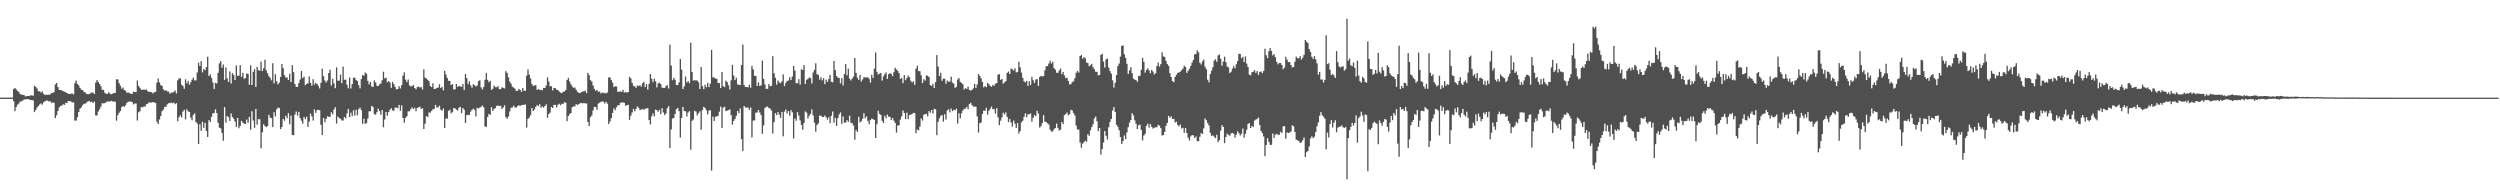<svg xmlns="http://www.w3.org/2000/svg" width="1920" height="150"><path fill="#4f4f4f" d="M0 74.973h1v1H0zM1 74.974h1v1H1zM2 74.972h1v1H2zM3 74.975h1v1H3zM4 74.983h1v1H4zM5 74.976h1v1H5zM6 74.983h1v1H6zM7 74.972h1v1H7zM8 74.977h1v1H8zM9 74.981h1v1H9zM10 68.306h1v9.541H10zM11 67.576h1v17.844H11zM12 68.648h1v13.507H12zM13 69.876h1v10.51H13zM14 70.689h1v8.842H14zM15 72.265h1v5.719H15zM16 72.66h1v5.207H16zM17 72.812h1v4.382H17zM18 73.025h1v3.36H18zM19 74.101h1v2.2H19zM20 73.831h1v2.34H20zM21 73.741h1v2.374H21zM22 73.65h1v2.864H22zM23 73.237h1v3.512H23zM24 73.316h1v3.66H24zM25 73.463h1v3.652H25zM26 65.868h1v20.233H26zM27 66.779h1v17.53H27zM28 67.994h1v14.58H28zM29 70.122h1v11.268H29zM30 70.03h1v10.144H30zM31 71.105h1v8.283H31zM32 70.179h1v10.202H32zM33 72.022h1v6.612H33zM34 73.002h1v4.824H34zM35 72.598h1v4.645H35zM36 72.922h1v4.335H36zM37 72.723h1v5.219H37zM38 72.529h1v5.147H38zM39 71.549h1v7.418H39zM40 71.493h1v7.142H40zM41 70.699h1v8.235H41zM42 64.809h1v25.893H42zM43 63.746h1v24.807H43zM44 66.858h1v18.424H44zM45 68.986h1v13.46H45zM46 69.11h1v12.296H46zM47 69.446h1v11.673H47zM48 70.006h1v10.072H48zM49 70.405h1v10.115H49zM50 70.923h1v8.026H50zM51 71.445h1v7.709H51zM52 72.076h1v5.503H52zM53 72.11h1v5.572H53zM54 71.968h1v5.935H54zM55 71.813h1v6.819H55zM56 72.561h1v6.073H56zM57 63.97h1v28.655H57zM58 61.87h1v30.693H58zM59 64.417h1v25.618H59zM60 65.602h1v20.414H60zM61 67.472h1v15.998H61zM62 68.93h1v13.49H62zM63 69.123h1v11.614H63zM64 70.539h1v9.158H64zM65 71.037h1v8.539H65zM66 72.082h1v6.65H66zM67 72.363h1v5.601H67zM68 72.255h1v5.213H68zM69 71.664h1v6.75H69zM70 71.003h1v7.009H70zM71 71.188h1v7.952H71zM72 72.189h1v5.834H72zM73 63.441h1v25.145H73zM74 61.476h1v27.231H74zM75 62.941h1v22.69H75zM76 64.455h1v19.517H76zM77 66.308h1v15.593H77zM78 68.851h1v10.414H78zM79 69.077h1v10.309H79zM80 71.217h1v7.972H80zM81 72.045h1v6.421H81zM82 72.166h1v5.713H82zM83 70.814h1v7.142H83zM84 71.927h1v5.968H84zM85 72.374h1v5.116H85zM86 71.994h1v5.777H86zM87 71.396h1v6.747H87zM88 71.31h1v6.748H88zM89 60.925h1v31.737H89zM90 60.922h1v27.526H90zM91 63.834h1v22.736H91zM92 65.84h1v19.516H92zM93 68.137h1v14.204H93zM94 67.161h1v14.245H94zM95 69.157h1v12.849H95zM96 69.689h1v11.086H96zM97 71.294h1v7.657H97zM98 71.024h1v7.046H98zM99 71.602h1v6.424H99zM100 71.943h1v6.046H100zM101 72.227h1v6.165H101zM102 70.453h1v9.769H102zM103 70.66h1v8.858H103zM104 70.759h1v8.778H104zM105 61.858h1v30.73H105zM106 65.952h1v20.316H106zM107 67.472h1v17.918H107zM108 68.777h1v13.4H108zM109 69.104h1v13.362H109zM110 68.539h1v13.274H110zM111 69.114h1v12.676H111zM112 68.655h1v11.378H112zM113 70.075h1v9.619H113zM114 70.597h1v7.961H114zM115 70.535h1v8.291H115zM116 70.854h1v7.893H116zM117 71.729h1v6.605H117zM118 70.876h1v7.806H118zM119 70.482h1v8.619H119zM120 63.442h1v30.075H120zM121 60.3h1v35.002H121zM122 63.247h1v28.515H122zM123 65.407h1v23.684H123zM124 66.046h1v19.339H124zM125 68.608h1v15.626H125zM126 69.606h1v12.507H126zM127 69.293h1v12.668H127zM128 70.215h1v9.901H128zM129 70.271h1v9.037H129zM130 71.965h1v7.196H130zM131 71.118h1v7.572H131zM132 71.118h1v8.198H132zM133 70.617h1v8.196H133zM134 69.458h1v10.554H134zM135 71.716h1v7.55H135zM136 61.642h1v31.476H136zM137 60.275h1v29.777H137zM138 60.099h1v28.406H138zM139 64.962h1v25.272H139zM140 65.972h1v19.674H140zM141 68.221h1v16.032H141zM142 60.856h1v30.864H142zM143 64.005h1v20.029H143zM144 62.104h1v23.406H144zM145 65.044h1v20.975H145zM146 63.176h1v27.16H146zM147 61.254h1v31.102H147zM148 59.658h1v28.581H148zM149 61.744h1v25.335H149zM150 61.729h1v32.001H150zM151 55.663h1v39.284H151zM152 48.151h1v62.444H152zM153 50.676h1v44.773H153zM154 46.897h1v53.623H154zM155 55.584h1v38.01H155zM156 53.053h1v45.208H156zM157 53.897h1v40.456H157zM158 51.581h1v49.046H158zM159 43.562h1v61.604H159zM160 58.362h1v33.914H160zM161 57.162h1v36.533H161zM162 59.767h1v29.984H162zM163 63.275h1v23.884H163zM164 68.304h1v18.407H164zM165 63.691h1v20.27H165zM166 64.093h1v22.687H166zM167 55.95h1v38.413H167zM168 48.622h1v49.444H168zM169 46.973h1v51.57H169zM170 52.026h1v50.134H170zM171 49.519h1v58.588H171zM172 61.271h1v20.968H172zM173 51.747h1v42.458H173zM174 60.219h1v28.845H174zM175 62.886h1v27.148H175zM176 54.864h1v37.992H176zM177 64.203h1v22.92H177zM178 56.1h1v33.843H178zM179 57.602h1v33.581H179zM180 61.485h1v31.974H180zM181 50.249h1v47.217H181zM182 58.274h1v32.274H182zM183 58.062h1v40.46H183zM184 49.968h1v46.75H184zM185 59.008h1v33.832H185zM186 55.981h1v38.187H186zM187 60.529h1v34.415H187zM188 60.023h1v35.235H188zM189 56.534h1v35.269H189zM190 56.734h1v37.65H190zM191 65.011h1v24.814H191zM192 50.233h1v49.428H192zM193 65.269h1v20.192H193zM194 55.095h1v37.521H194zM195 53.149h1v45.002H195zM196 66.769h1v16.91H196zM197 51.305h1v44.415H197zM198 53.931h1v37.557H198zM199 54.311h1v37.331H199zM200 47.287h1v66.627H200zM201 54.571h1v47.058H201zM202 52.413h1v43.048H202zM203 45.815h1v50.959H203zM204 54.003h1v43.649H204zM205 56.17h1v40.627H205zM206 58.494h1v29.691H206zM207 59.795h1v30.48H207zM208 61.691h1v29.139H208zM209 48.538h1v49.117H209zM210 64.055h1v22.095H210zM211 56.963h1v32.415H211zM212 62.469h1v21.609H212zM213 64.826h1v17.821H213zM214 63.448h1v19.544H214zM215 59.076h1v40.095H215zM216 49.137h1v48.407H216zM217 52.368h1v38.979H217zM218 57.734h1v34.995H218zM219 59.548h1v29.445H219zM220 59.515h1v31.347H220zM221 61.433h1v25.429H221zM222 56.633h1v38.801H222zM223 63.033h1v25.775H223zM224 50.019h1v53.635H224zM225 55.376h1v48.564H225zM226 64.46h1v23.53H226zM227 66.778h1v18.894H227zM228 66.72h1v22.081H228zM229 63.823h1v22.077H229zM230 61.078h1v29.588H230zM231 54.544h1v38.136H231zM232 59.977h1v34.978H232zM233 58.891h1v30.987H233zM234 65.425h1v26.059H234zM235 64.532h1v25.107H235zM236 63.964h1v33.577H236zM237 58.64h1v34.771H237zM238 63.582h1v23.684H238zM239 65.87h1v23.501H239zM240 60.804h1v31.762H240zM241 64.971h1v19.086H241zM242 63.541h1v23.173H242zM243 64.535h1v20.082H243zM244 65.944h1v18.398H244zM245 67.906h1v16.759H245zM246 63.581h1v32.202H246zM247 52.794h1v50.954H247zM248 58.567h1v31.998H248zM249 61.827h1v32.039H249zM250 63.39h1v27.883H250zM251 61.78h1v27.442H251zM252 56.069h1v33.616H252zM253 53.51h1v36.212H253zM254 65.687h1v20.464H254zM255 60.447h1v27.296H255zM256 64.099h1v20.093H256zM257 67.747h1v14.644H257zM258 51.697h1v43.183H258zM259 61.962h1v27.507H259zM260 61.959h1v28.759H260zM261 57.26h1v33.872H261zM262 63.828h1v28.709H262zM263 51.134h1v41.452H263zM264 61.275h1v28.553H264zM265 61.134h1v29.752H265zM266 65.005h1v22.174H266zM267 67.795h1v15.846H267zM268 59.54h1v30.355H268zM269 67.971h1v18.545H269zM270 64.542h1v24.664H270zM271 59.744h1v24.978H271zM272 59.545h1v29.303H272zM273 61.364h1v22.913H273zM274 62.195h1v26.31H274zM275 65.419h1v18.383H275zM276 67.833h1v14.827H276zM277 60.754h1v23.758H277zM278 57.634h1v37.466H278zM279 58.184h1v33.028H279zM280 55.66h1v39.443H280zM281 56.668h1v37.891H281zM282 62.11h1v28.948H282zM283 64.829h1v20.676H283zM284 62.985h1v22.359H284zM285 66.481h1v14.844H285zM286 66.709h1v15.549H286zM287 61.748h1v25.883H287zM288 63.262h1v24.778H288zM289 65.863h1v20.297H289zM290 66.095h1v17.336H290zM291 64.701h1v20.643H291zM292 64.148h1v24.021H292zM293 61.64h1v22.827H293zM294 55.097h1v42.621H294zM295 60.197h1v31.593H295zM296 59.722h1v26.319H296zM297 63.209h1v25.609H297zM298 62.228h1v23.89H298zM299 63.41h1v20.894H299zM300 67.412h1v15.669H300zM301 62.859h1v21.921H301zM302 64.591h1v20.489H302zM303 66.745h1v15.936H303zM304 68.609h1v13.965H304zM305 68.421h1v14.754H305zM306 66.208h1v14.391H306zM307 67.913h1v17.208H307zM308 65.358h1v15.578H308zM309 58.051h1v32.523H309zM310 55.589h1v38.667H310zM311 61.154h1v29.36H311zM312 63.029h1v26.33H312zM313 61.08h1v24.435H313zM314 65.572h1v19.89H314zM315 66.477h1v17.412H315zM316 66.107h1v16.372H316zM317 65.375h1v18.36H317zM318 67.525h1v15.207H318zM319 68.597h1v16.84H319zM320 66.905h1v16.043H320zM321 66.45h1v15.935H321zM322 67.296h1v14.638H322zM323 66.803h1v16.959H323zM324 68.716h1v14.432H324zM325 53.308h1v45.771H325zM326 59.656h1v35.327H326zM327 60.289h1v28.915H327zM328 61.31h1v28.614H328zM329 62.349h1v24.062H329zM330 66.083h1v20.392H330zM331 66.918h1v18.26H331zM332 63.929h1v20.03H332zM333 68.363h1v15.26H333zM334 68.218h1v12.3H334zM335 67.421h1v15.216H335zM336 67.293h1v15.106H336zM337 64.72h1v16.471H337zM338 67.611h1v16.584H338zM339 66.685h1v18.398H339zM340 69.362h1v13.988H340zM341 54.446h1v43.933H341zM342 57.176h1v33.692H342zM343 59.83h1v31.42H343zM344 62.065h1v23.144H344zM345 62.157h1v22.076H345zM346 65.32h1v21.733H346zM347 64.632h1v21.464H347zM348 68.715h1v14.224H348zM349 68.575h1v14.74H349zM350 64.519h1v19.631H350zM351 66.744h1v18.185H351zM352 65.915h1v16.813H352zM353 66.371h1v15.669H353zM354 66.746h1v20.189H354zM355 64.57h1v18.385H355zM356 69.189h1v15.072H356zM357 56.892h1v37.56H357zM358 60.034h1v28.477H358zM359 64.605h1v23.52H359zM360 62.418h1v25.931H360zM361 65.578h1v20.205H361zM362 67.391h1v16.997H362zM363 64.676h1v18.746H363zM364 65.435h1v18.872H364zM365 66.406h1v23.025H365zM366 65.757h1v17.039H366zM367 62.303h1v21.041H367zM368 61.579h1v20.994H368zM369 67.122h1v14.928H369zM370 68.671h1v12.353H370zM371 66.737h1v15.665H371zM372 61.298h1v35.841H372zM373 55.994h1v41.439H373zM374 61.298h1v28.55H374zM375 63.107h1v24.406H375zM376 62.215h1v26.027H376zM377 69.001h1v13.342H377zM378 68.129h1v17.188H378zM379 65.623h1v18.12H379zM380 66.992h1v16.019H380zM381 67.029h1v14.232H381zM382 66.186h1v14.871H382zM383 68.388h1v13.075H383zM384 68.465h1v12.788H384zM385 67.079h1v16.585H385zM386 67.414h1v15.114H386zM387 67.934h1v12.931H387zM388 54.645h1v35.398H388zM389 55.963h1v35.258H389zM390 59.453h1v30.048H390zM391 62.657h1v22.964H391zM392 64.257h1v18.559H392zM393 66.586h1v15.939H393zM394 67.311h1v13.849H394zM395 68.054h1v14.485H395zM396 69.833h1v12.806H396zM397 69.677h1v11.794H397zM398 68.255h1v12.557H398zM399 69.137h1v12.305H399zM400 70.502h1v10.152H400zM401 67.541h1v13.036H401zM402 69.638h1v10.791H402zM403 69.798h1v10.429H403zM404 58.106h1v39.855H404zM405 53.355h1v37.935H405zM406 57.297h1v32.983H406zM407 60.269h1v28.229H407zM408 64.486h1v18.446H408zM409 66.088h1v19.191H409zM410 65.629h1v18.512H410zM411 65.364h1v16.725H411zM412 68.958h1v11.677H412zM413 68.358h1v13.059H413zM414 69.181h1v10.789H414zM415 68.906h1v13.769H415zM416 69.396h1v12.307H416zM417 67.524h1v15.038H417zM418 67.605h1v13.855H418zM419 65.669h1v14.449H419zM420 59.451h1v31.024H420zM421 62.606h1v24.969H421zM422 66.233h1v20.236H422zM423 66.214h1v15.894H423zM424 69.474h1v13.49H424zM425 67.54h1v13.017H425zM426 67.742h1v12.821H426zM427 68.888h1v13.618H427zM428 69.133h1v11.354H428zM429 70.332h1v9.349H429zM430 71.117h1v9.733H430zM431 71.551h1v8.082H431zM432 70.443h1v9.468H432zM433 70.291h1v8.191H433zM434 69.162h1v9.741H434zM435 61.425h1v31.626H435zM436 59.821h1v29.422H436zM437 62.586h1v25.139H437zM438 64.698h1v22.096H438zM439 66.384h1v16.018H439zM440 67.488h1v14.246H440zM441 67.183h1v14.515H441zM442 68.89h1v11.048H442zM443 70.456h1v10.187H443zM444 71.289h1v8.666H444zM445 71.523h1v7.837H445zM446 70.706h1v8.286H446zM447 70.366h1v9.155H447zM448 70.138h1v8.94H448zM449 69.625h1v9.913H449zM450 71.507h1v7.889H450zM451 55.97h1v37.693H451zM452 57.75h1v39.092H452zM453 61.563h1v28.438H453zM454 62.649h1v26.014H454zM455 65.646h1v19.237H455zM456 68.217h1v13.885H456zM457 69.759h1v12.484H457zM458 69.029h1v15.249H458zM459 70.442h1v9.133H459zM460 70.293h1v8.566H460zM461 71.784h1v6.437H461zM462 71.041h1v6.779H462zM463 71.525h1v6.621H463zM464 71.228h1v8.342H464zM465 71.831h1v6.311H465zM466 70.951h1v8.647H466zM467 59.465h1v35.8H467zM468 59.507h1v33.843H468zM469 61.552h1v29.202H469zM470 63.432h1v23.314H470zM471 66.862h1v16.306H471zM472 66.221h1v18.393H472zM473 66.387h1v16.007H473zM474 70.477h1v10.293H474zM475 70.528h1v10.325H475zM476 70.153h1v8.853H476zM477 70.562h1v8.09H477zM478 68.949h1v9.734H478zM479 71.135h1v7.82H479zM480 70.543h1v10.697H480zM481 71.244h1v9.508H481zM482 70.654h1v9.833H482zM483 59.004h1v33.049H483zM484 60.173h1v28.712H484zM485 63.665h1v22.73H485zM486 65.858h1v17.764H486zM487 66.419h1v19.008H487zM488 67.455h1v16.19H488zM489 65.648h1v16.095H489zM490 66.214h1v16.513H490zM491 65.394h1v19.205H491zM492 66.57h1v17.575H492zM493 63.928h1v19.752H493zM494 62.872h1v21.487H494zM495 66.85h1v16.674H495zM496 64.545h1v18.707H496zM497 68.817h1v14.215H497zM498 64.406h1v27.82H498zM499 56.879h1v38.646H499zM500 60.398h1v28.967H500zM501 63.065h1v24.068H501zM502 60.492h1v28.895H502zM503 62.409h1v21.746H503zM504 67.12h1v17.562H504zM505 64.027h1v21.836H505zM506 63.568h1v20.767H506zM507 64.541h1v23.059H507zM508 67.31h1v15.834H508zM509 67.467h1v18.899H509zM510 67.524h1v20.827H510zM511 66.087h1v21.119H511zM512 65.44h1v17.719H512zM513 68.014h1v13.54H513zM514 34.365h1v79.316H514zM515 50.317h1v49.12H515zM516 61.637h1v29.382H516zM517 59.82h1v30.814H517zM518 61.248h1v26.261H518zM519 65.244h1v18.575H519zM520 65.374h1v17.45H520zM521 63.28h1v22.058H521zM522 45.332h1v60.301H522zM523 53.448h1v37.19H523zM524 68.371h1v13.752H524zM525 66.406h1v18.894H525zM526 58.769h1v26.702H526zM527 63.394h1v26.054H527zM528 62.222h1v24.137H528zM529 63.852h1v21.511H529zM530 32.722h1v82.238H530zM531 55.276h1v37.501H531zM532 61.826h1v29.939H532zM533 61.697h1v23.413H533zM534 61.684h1v24.026H534zM535 61.864h1v26.776H535zM536 63.186h1v23.785H536zM537 68.293h1v17.191H537zM538 51.461h1v48.186H538zM539 66.136h1v18.354H539zM540 68.521h1v13.552H540zM541 65.089h1v17.922H541zM542 66.95h1v17.809H542zM543 63.718h1v24.216H543zM544 66.855h1v18.162H544zM545 64.253h1v20.342H545zM546 38.284h1v92.757H546zM547 59.404h1v30.191H547zM548 59.559h1v33.432H548zM549 60.304h1v29.358H549zM550 60.569h1v28.824H550zM551 63.708h1v25.257H551zM552 63.826h1v21.915H552zM553 67.596h1v14.317H553zM554 55.356h1v42.881H554zM555 66.162h1v16.491H555zM556 66.985h1v14.979H556zM557 61.942h1v23.384H557zM558 63.02h1v21.932H558zM559 65.425h1v19.202H559zM560 68.767h1v15.188H560zM561 61.715h1v26.689H561zM562 49.836h1v45.833H562zM563 57.993h1v34.909H563zM564 61.486h1v29.954H564zM565 59.715h1v29.237H565zM566 64.772h1v20.46H566zM567 65.165h1v21.782H567zM568 65.349h1v17.964H568zM569 49.879h1v57.004H569zM570 34.204h1v81.858H570zM571 65.322h1v16.11H571zM572 66.808h1v15.845H572zM573 66.746h1v15.832H573zM574 67.14h1v15.421H574zM575 65.097h1v19.303H575zM576 67.334h1v15.284H576zM577 50.633h1v54.911H577zM578 53.302h1v39.322H578zM579 58.222h1v34.235H579zM580 58.293h1v28.165H580zM581 66.063h1v20.385H581zM582 63.207h1v21.272H582zM583 66.019h1v20.382H583zM584 65.51h1v22.755H584zM585 46.599h1v56.14H585zM586 60.597h1v35.772H586zM587 64.883h1v18.075H587zM588 68.258h1v13.824H588zM589 68.217h1v13.6H589zM590 64.508h1v18.458H590zM591 66.19h1v17.235H591zM592 65.832h1v19.104H592zM593 43.142h1v59.407H593zM594 56.282h1v37.577H594zM595 59.724h1v27.111H595zM596 65.018h1v23.319H596zM597 61.797h1v24.281H597zM598 63.351h1v24.722H598zM599 63.896h1v26.659H599zM600 62.466h1v23.493H600zM601 57.161h1v47.538H601zM602 66.148h1v19.566H602zM603 63.529h1v20.613H603zM604 62.198h1v24.981H604zM605 61.811h1v23.493H605zM606 59.266h1v29.684H606zM607 61.482h1v23.114H607zM608 58.762h1v27.525H608zM609 50.712h1v55.659H609zM610 54.176h1v36.862H610zM611 63.858h1v28.866H611zM612 63.915h1v22.178H612zM613 60.829h1v27.964H613zM614 64.966h1v27.521H614zM615 53.185h1v42.728H615zM616 53.795h1v45.77H616zM617 50.002h1v44.478H617zM618 64.524h1v21.065H618zM619 61.262h1v25.196H619zM620 60.63h1v30.397H620zM621 59.437h1v29.515H621zM622 59.997h1v27.498H622zM623 64.083h1v19.957H623zM624 55.691h1v32.919H624zM625 53.599h1v40.595H625zM626 48.563h1v52.552H626zM627 57.039h1v38.935H627zM628 57.447h1v37.282H628zM629 61.172h1v27.534H629zM630 59.365h1v29.523H630zM631 61.725h1v28.07H631zM632 60.058h1v29.829H632zM633 64.546h1v24.202H633zM634 61.169h1v28.932H634zM635 62.838h1v29.02H635zM636 60.727h1v29.288H636zM637 57.482h1v37.117H637zM638 62.758h1v26.177H638zM639 63.162h1v22.501H639zM640 46.773h1v47.498H640zM641 53.826h1v36.652H641zM642 58.436h1v38.212H642zM643 59.494h1v31.259H643zM644 59.968h1v27.904H644zM645 64.015h1v22.312H645zM646 59.947h1v35.246H646zM647 65.66h1v23.71H647zM648 56.776h1v37.478H648zM649 49.236h1v44.898H649zM650 57.865h1v34.411H650zM651 52.72h1v40.811H651zM652 60.36h1v28.472H652zM653 61.799h1v32.445H653zM654 60.336h1v34.323H654zM655 58.785h1v37.632H655zM656 44.551h1v62.753H656zM657 55.954h1v44H657zM658 59.646h1v41.664H658zM659 61.379h1v28.33H659zM660 57.563h1v36.462H660zM661 62.562h1v30.493H661zM662 60.995h1v30.267H662zM663 59.258h1v27.678H663zM664 59.482h1v31.306H664zM665 59.478h1v29.848H665zM666 59.297h1v33.538H666zM667 60.485h1v34.897H667zM668 63.418h1v28.809H668zM669 57.344h1v33.677H669zM670 59.814h1v31.683H670zM671 52.744h1v39.375H671zM672 40.359h1v65.636H672zM673 55.134h1v40.269H673zM674 57.244h1v27.778H674zM675 56.498h1v30.934H675zM676 56.051h1v32.243H676zM677 61.916h1v30.839H677zM678 58.697h1v35.741H678zM679 57.032h1v31.831H679zM680 55.664h1v35.229H680zM681 60.646h1v27.359H681zM682 57.028h1v32.546H682zM683 56.114h1v33.664H683zM684 56.87h1v35.349H684zM685 58.517h1v32.08H685zM686 55.456h1v37.194H686zM687 52h1v42.438H687zM688 53.28h1v48.631H688zM689 54.529h1v41.92H689zM690 56.233h1v39.923H690zM691 60.647h1v31.195H691zM692 59.897h1v29.476H692zM693 63.83h1v20.941H693zM694 57.66h1v29.18H694zM695 61.608h1v29.889H695zM696 59.911h1v26.629H696zM697 58.038h1v33.444H697zM698 59.269h1v29.088H698zM699 62.015h1v25.991H699zM700 63.319h1v24.245H700zM701 62.486h1v24.145H701zM702 65.153h1v21.672H702zM703 52.662h1v49.686H703zM704 50.473h1v49.032H704zM705 54.587h1v45.519H705zM706 54.701h1v42.561H706zM707 57.836h1v33.085H707zM708 63.8h1v28.797H708zM709 60.867h1v27.212H709zM710 61.914h1v25.86H710zM711 57.87h1v29.536H711zM712 58.194h1v31.275H712zM713 59.205h1v26.108H713zM714 65.37h1v21.284H714zM715 66.011h1v18.46H715zM716 64.423h1v22.746H716zM717 67.645h1v15.988H717zM718 63.019h1v20.945H718zM719 42.304h1v61.551H719zM720 51.124h1v42.409H720zM721 58.383h1v32.507H721zM722 55.84h1v33.154H722zM723 61.982h1v26.345H723zM724 60.382h1v33.008H724zM725 60.475h1v27.349H725zM726 64.25h1v27.615H726zM727 61.857h1v22.957H727zM728 62.851h1v21.106H728zM729 62.567h1v23.686H729zM730 58.882h1v24.513H730zM731 63.463h1v21.931H731zM732 64.216h1v20.114H732zM733 67.474h1v17.249H733zM734 66.669h1v16.775H734zM735 61.077h1v33.79H735zM736 59.879h1v27.142H736zM737 62.844h1v28.075H737zM738 63.701h1v23.345H738zM739 64.723h1v20.191H739zM740 68.818h1v14.77H740zM741 67.626h1v15.771H741zM742 68.342h1v13.658H742zM743 66.522h1v17.352H743zM744 69.028h1v10.969H744zM745 69.638h1v9.301H745zM746 69.023h1v11.683H746zM747 67.902h1v13.897H747zM748 64.389h1v17.464H748zM749 67.544h1v14.434H749zM750 64.848h1v24.555H750zM751 56.834h1v44.974H751zM752 58.321h1v36.368H752zM753 60.25h1v33.783H753zM754 62.971h1v24.615H754zM755 67.064h1v17.915H755zM756 66.102h1v18.946H756zM757 66.953h1v15.85H757zM758 63.679h1v24.372H758zM759 64.724h1v20.349H759zM760 66.05h1v17.532H760zM761 66.662h1v15.157H761zM762 65.16h1v18.722H762zM763 65.894h1v17.956H763zM764 64.259h1v23.008H764zM765 63.844h1v19.201H765zM766 57.397h1v32.721H766zM767 56.869h1v39.195H767zM768 61.343h1v31.344H768zM769 60.671h1v29.478H769zM770 64.241h1v22.343H770zM771 63.206h1v24.765H771zM772 62.32h1v23.984H772zM773 55.886h1v33.86H773zM774 54.924h1v38.83H774zM775 56.858h1v34.513H775zM776 52.626h1v41.388H776zM777 53.255h1v43.904H777zM778 54.168h1v38.429H778zM779 52.455h1v42.589H779zM780 55.614h1v42.654H780zM781 55.171h1v39.356H781zM782 47.38h1v55.245H782zM783 51.7h1v49.019H783zM784 55.711h1v38.323H784zM785 59.774h1v32.949H785zM786 62.578h1v27.107H786zM787 63.222h1v23.777H787zM788 62.116h1v27.876H788zM789 66.028h1v21.752H789zM790 62.291h1v25.425H790zM791 65.221h1v21.848H791zM792 59.011h1v34.477H792zM793 61.625h1v28.865H793zM794 63.697h1v24.678H794zM795 61.054h1v28.121H795zM796 60.794h1v24.317H796zM797 66.021h1v21.237H797zM798 59.134h1v38.878H798zM799 58.18h1v38.764H799zM800 58.654h1v35.929H800zM801 58.358h1v29.991H801zM802 54.039h1v39.414H802zM803 50.864h1v42.844H803zM804 50.776h1v44.012H804zM805 48.774h1v46.842H805zM806 46.604h1v52.959H806zM807 48.755h1v52.308H807zM808 47.384h1v53.537H808zM809 52.167h1v47.118H809zM810 53.442h1v44.862H810zM811 55.88h1v39.062H811zM812 55.891h1v42.333H812zM813 54.115h1v46.111H813zM814 52.568h1v47.034H814zM815 56.98h1v36.785H815zM816 55.239h1v40.064H816zM817 57.906h1v30.524H817zM818 60.069h1v27.579H818zM819 59.693h1v26.738H819zM820 62.145h1v26.417H820zM821 64.842h1v22.809H821zM822 64.639h1v19.713H822zM823 62.975h1v21.842H823zM824 62.489h1v24.393H824zM825 60.097h1v28.564H825zM826 55.931h1v40.5H826zM827 54.489h1v44.878H827zM828 55.707h1v43.876H828zM829 43.026h1v66.383H829zM830 42.229h1v71.245H830zM831 45.1h1v65.305H831zM832 43.812h1v65.407H832zM833 44.762h1v63.31H833zM834 48.024h1v60.884H834zM835 48.434h1v54.574H835zM836 50.886h1v53.444H836zM837 50.148h1v50.017H837zM838 49.019h1v48.62H838zM839 51.733h1v43.689H839zM840 53.205h1v37.702H840zM841 55.114h1v34.438H841zM842 55.121h1v38.037H842zM843 57.887h1v42.833H843zM844 57.526h1v40.767H844zM845 42.183h1v76.474H845zM846 41.261h1v73.188H846zM847 47.271h1v62.239H847zM848 51.842h1v48.834H848zM849 45.592h1v58.771H849zM850 45.024h1v62.12H850zM851 51.892h1v45.873H851zM852 54.555h1v39.11H852zM853 56.578h1v34.816H853zM854 61.687h1v23.27H854zM855 67.25h1v14.933H855zM856 63.604h1v22.443H856zM857 57.626h1v38.244H857zM858 50.79h1v46.594H858zM859 48.868h1v51.162H859zM860 43.514h1v61.737H860zM861 35.215h1v75.364H861zM862 34.934h1v73.433H862zM863 41.675h1v62.316H863zM864 44.422h1v62.377H864zM865 49.012h1v52.722H865zM866 56.779h1v40.907H866zM867 54.066h1v40.154H867zM868 51.596h1v40.543H868zM869 56.152h1v30.763H869zM870 60.318h1v28.369H870zM871 61.127h1v31.31H871zM872 61.539h1v33.518H872zM873 62.842h1v36.281H873zM874 58.465h1v37.675H874zM875 58.144h1v37.543H875zM876 53.565h1v46.163H876zM877 44.391h1v63.501H877zM878 47.464h1v56.673H878zM879 55.743h1v47.006H879zM880 53.653h1v42.938H880zM881 52.417h1v42.564H881zM882 54.037h1v44.034H882zM883 56.272h1v39.011H883zM884 53.724h1v43.683H884zM885 54.93h1v43.833H885zM886 57.149h1v40.94H886zM887 56.223h1v41.574H887zM888 50.715h1v46.951H888zM889 48.053h1v47.743H889zM890 51.171h1v45.401H890zM891 49.25h1v49.136H891zM892 40.195h1v63.921H892zM893 43.29h1v60.421H893zM894 43.653h1v57.687H894zM895 46.754h1v49.838H895zM896 49.188h1v45.259H896zM897 50.536h1v38.471H897zM898 56.144h1v34.296H898zM899 59.121h1v30.272H899zM900 62.285h1v29.119H900zM901 63.15h1v28.092H901zM902 59.073h1v35.011H902zM903 57.373h1v36.072H903zM904 56.03h1v39.896H904zM905 55.561h1v41.523H905zM906 55.066h1v40.651H906zM907 53.927h1v44.77H907zM908 52.694h1v45.385H908zM909 50.382h1v51.598H909zM910 51.445h1v46.863H910zM911 55.952h1v46.221H911zM912 54.367h1v51.435H912zM913 52.793h1v55.133H913zM914 50.65h1v54.044H914zM915 48.087h1v55.716H915zM916 46.061h1v57.87H916zM917 41.703h1v64.273H917zM918 41.4h1v63.414H918zM919 38.582h1v69.905H919zM920 40.128h1v68.319H920zM921 48.182h1v56.823H921zM922 49.484h1v52.691H922zM923 47.209h1v55.659H923zM924 45.712h1v52.89H924zM925 51.229h1v39.739H925zM926 53.171h1v39.165H926zM927 61.253h1v33.258H927zM928 63.253h1v33.07H928zM929 56.809h1v45.247H929zM930 54.2h1v50.207H930zM931 51.631h1v52.331H931zM932 46.488h1v58.479H932zM933 45.51h1v60.619H933zM934 47.536h1v55.924H934zM935 42.554h1v66.599H935zM936 41.887h1v65.802H936zM937 45.072h1v55.271H937zM938 50.49h1v45.661H938zM939 47.226h1v50.312H939zM940 43.509h1v66.476H940zM941 47.726h1v57.469H941zM942 51.064h1v51.544H942zM943 51.758h1v51.895H943zM944 56.116h1v48.105H944zM945 55.074h1v47.313H945zM946 52.679h1v49.357H946zM947 50.744h1v51.943H947zM948 52.448h1v53.296H948zM949 49.36h1v54.067H949zM950 46.837h1v53.99H950zM951 41.256h1v60.981H951zM952 41.447h1v62.655H952zM953 44.697h1v58.072H953zM954 43.603h1v55.165H954zM955 47.593h1v58.185H955zM956 43.315h1v59.45H956zM957 48.834h1v50.802H957zM958 51.414h1v43.762H958zM959 57.299h1v37.229H959zM960 57.875h1v40.482H960zM961 55.468h1v41.218H961zM962 55.107h1v42.343H962zM963 53.902h1v38.724H963zM964 55.947h1v35.903H964zM965 54.555h1v36.833H965zM966 57.519h1v32.718H966zM967 55.18h1v40.875H967zM968 54.88h1v45.743H968zM969 56.215h1v46.009H969zM970 54.477h1v50.391H970zM971 37.411h1v82.55H971zM972 42.388h1v68.955H972zM973 44.706h1v61.406H973zM974 39.423h1v69.547H974zM975 36.902h1v74.316H975zM976 39.105h1v72.108H976zM977 42.522h1v60.031H977zM978 41.484h1v64.539H978zM979 43.932h1v59.498H979zM980 47.524h1v55.26H980zM981 49.41h1v54.169H981zM982 48.389h1v55.051H982zM983 48.415h1v52.773H983zM984 49.863h1v52.325H984zM985 53.159h1v43.934H985zM986 51.851h1v44.96H986zM987 43.587h1v62.979H987zM988 45.805h1v55.949H988zM989 47.789h1v54.332H989zM990 47.608h1v54.07H990zM991 49.925h1v51.161H991zM992 51.8h1v44.446H992zM993 51.445h1v45.536H993zM994 47.36h1v53.932H994zM995 43.467h1v63.811H995zM996 44.705h1v63.024H996zM997 44.782h1v63.616H997zM998 43.127h1v66.7H998zM999 45.698h1v63.579H999zM1000 44.311h1v63.432H1000zM1001 42.049h1v63.555H1001zM1002 30.686h1v89.96H1002zM1003 32.041h1v84.923H1003zM1004 33.094h1v82.89H1004zM1005 37.698h1v74.792H1005zM1006 39.876h1v66.419H1006zM1007 43.578h1v61.151H1007zM1008 45.247h1v60.88H1008zM1009 43.094h1v61.87H1009zM1010 45.616h1v55.812H1010zM1011 48.644h1v48.38H1011zM1012 57.357h1v36.667H1012zM1013 55.26h1v33.646H1013zM1014 61.145h1v24.932H1014zM1015 61.018h1v27.544H1015zM1016 63.334h1v26.39H1016zM1017 61.351h1v29.759H1017zM1018 27.108h1v87.586H1018zM1019 49.272h1v52.612H1019zM1020 48.591h1v56.969H1020zM1021 53.553h1v41.74H1021zM1022 57.637h1v34.636H1022zM1023 56.712h1v41.158H1023zM1024 58.025h1v36.293H1024zM1025 59.799h1v32.578H1025zM1026 39.218h1v62.374H1026zM1027 47.773h1v50.224H1027zM1028 51.113h1v46.264H1028zM1029 51.842h1v45.354H1029zM1030 51.177h1v45.12H1030zM1031 50.894h1v46.858H1031zM1032 54.274h1v44.004H1032zM1033 53.119h1v44.447H1033zM1034 14.372h1v123.33H1034zM1035 46.639h1v59.44H1035zM1036 44.952h1v55.051H1036zM1037 50.176h1v47.282H1037zM1038 50.88h1v43.504H1038zM1039 47.984h1v48.516H1039zM1040 52.161h1v42.298H1040zM1041 58.826h1v29.787H1041zM1042 46.56h1v62.971H1042zM1043 57.992h1v32.725H1043zM1044 62.426h1v27.006H1044zM1045 63.487h1v22.346H1045zM1046 58.979h1v29.712H1046zM1047 60.143h1v33.418H1047zM1048 62.955h1v24.875H1048zM1049 63.584h1v24.848H1049zM1050 31.735h1v99.714H1050zM1051 45.274h1v54.007H1051zM1052 52.918h1v46.96H1052zM1053 53.031h1v45.18H1053zM1054 57.449h1v37.186H1054zM1055 56.6h1v36.804H1055zM1056 53.753h1v40.552H1056zM1057 56.356h1v38.784H1057zM1058 40.603h1v70.209H1058zM1059 55.053h1v37.389H1059zM1060 56.494h1v38.022H1060zM1061 51.606h1v44.974H1061zM1062 54.086h1v39.484H1062zM1063 58.712h1v32.698H1063zM1064 58.274h1v33.611H1064zM1065 50.112h1v47.396H1065zM1066 51.596h1v49.49H1066zM1067 56.324h1v37.882H1067zM1068 57.879h1v31.142H1068zM1069 58.629h1v33.663H1069zM1070 59.043h1v27.706H1070zM1071 60.663h1v27.895H1071zM1072 66.718h1v17.13H1072zM1073 56.946h1v53.353H1073zM1074 35.074h1v85.337H1074zM1075 68.417h1v13.755H1075zM1076 66.052h1v18.054H1076zM1077 67.641h1v15.961H1077zM1078 63.516h1v21.734H1078zM1079 63.852h1v18.292H1079zM1080 65.906h1v19.491H1080zM1081 40.815h1v72.85H1081zM1082 47.673h1v59.354H1082zM1083 57.183h1v39.083H1083zM1084 58.017h1v35.755H1084zM1085 59.814h1v32.324H1085zM1086 60.936h1v26.621H1086zM1087 63.547h1v24.759H1087zM1088 62.444h1v22.104H1088zM1089 40.399h1v57.097H1089zM1090 53.602h1v39.031H1090zM1091 62.354h1v22.825H1091zM1092 63.124h1v21.935H1092zM1093 66.368h1v19.137H1093zM1094 68.119h1v14.184H1094zM1095 64.468h1v18.883H1095zM1096 68.213h1v15.9H1096zM1097 40.882h1v72.014H1097zM1098 55.85h1v52.374H1098zM1099 58.249h1v35.192H1099zM1100 57.112h1v33.805H1100zM1101 63.103h1v24.791H1101zM1102 64.709h1v18.852H1102zM1103 66.386h1v17.624H1103zM1104 65.555h1v19.355H1104zM1105 58.163h1v45.885H1105zM1106 68.395h1v12.71H1106zM1107 65.526h1v19.716H1107zM1108 67.382h1v14.99H1108zM1109 62.283h1v25.41H1109zM1110 65.964h1v19.091H1110zM1111 64.685h1v19.888H1111zM1112 65.117h1v19.701H1112zM1113 38.554h1v72.07H1113zM1114 50.699h1v49.28H1114zM1115 57.953h1v29.884H1115zM1116 58.464h1v30.031H1116zM1117 63.075h1v20.222H1117zM1118 64.019h1v22.262H1118zM1119 65.268h1v17.088H1119zM1120 62.26h1v26.161H1120zM1121 59.234h1v30.949H1121zM1122 64.144h1v22.619H1122zM1123 65.266h1v18.408H1123zM1124 62.84h1v25.335H1124zM1125 61.774h1v27.662H1125zM1126 63.812h1v22.019H1126zM1127 55.755h1v34.729H1127zM1128 43.755h1v54.758H1128zM1129 42.679h1v55.987H1129zM1130 53.048h1v45.182H1130zM1131 58.234h1v36.007H1131zM1132 56.911h1v39.524H1132zM1133 60.082h1v27.787H1133zM1134 56.043h1v36.945H1134zM1135 62.055h1v25.206H1135zM1136 59.857h1v29.91H1136zM1137 59.704h1v33.495H1137zM1138 60.741h1v30.626H1138zM1139 64.845h1v21.648H1139zM1140 62.022h1v25.76H1140zM1141 65.532h1v20.475H1141zM1142 61.829h1v28.229H1142zM1143 64.406h1v21.382H1143zM1144 47.163h1v59.856H1144zM1145 39.137h1v62.732H1145zM1146 54.118h1v39.997H1146zM1147 52.274h1v44.884H1147zM1148 61.238h1v38.431H1148zM1149 62.578h1v31.1H1149zM1150 60.721h1v26.987H1150zM1151 62.732h1v23.023H1151zM1152 57.169h1v30.72H1152zM1153 58.483h1v28.825H1153zM1154 59.368h1v28.054H1154zM1155 60.065h1v27.429H1155zM1156 63.076h1v26.631H1156zM1157 62.005h1v26.909H1157zM1158 58.871h1v34.006H1158zM1159 56.664h1v38.055H1159zM1160 42.643h1v59.64H1160zM1161 53.695h1v43.897H1161zM1162 47.85h1v50.028H1162zM1163 56.024h1v40.488H1163zM1164 54.936h1v38.633H1164zM1165 57.673h1v36.905H1165zM1166 60.958h1v30.373H1166zM1167 65.204h1v21.179H1167zM1168 63.064h1v23.18H1168zM1169 65.002h1v21.394H1169zM1170 61.777h1v24.742H1170zM1171 59.102h1v34.276H1171zM1172 57.377h1v36.449H1172zM1173 57.492h1v33.732H1173zM1174 58.581h1v29.659H1174zM1175 65.049h1v22.834H1175zM1176 43.809h1v69.503H1176zM1177 50.213h1v50.58H1177zM1178 55.864h1v38.121H1178zM1179 60.145h1v30.83H1179zM1180 59.141h1v33.718H1180zM1181 62.908h1v24.699H1181zM1182 65.038h1v19.303H1182zM1183 60.712h1v22.779H1183zM1184 64.704h1v20.859H1184zM1185 60.286h1v29.778H1185zM1186 63.208h1v26.164H1186zM1187 64.665h1v20.434H1187zM1188 65.646h1v19.127H1188zM1189 62.927h1v22.544H1189zM1190 62.94h1v20.24H1190zM1191 51.758h1v40.95H1191zM1192 45.914h1v56.204H1192zM1193 55.366h1v38.362H1193zM1194 54.029h1v40.935H1194zM1195 48.637h1v47.752H1195zM1196 55.728h1v42.727H1196zM1197 52.926h1v42.226H1197zM1198 54.887h1v44.773H1198zM1199 55.139h1v36.697H1199zM1200 55.618h1v34.533H1200zM1201 61.728h1v26.231H1201zM1202 62.441h1v25.757H1202zM1203 65.713h1v20.695H1203zM1204 62.182h1v25.04H1204zM1205 59.778h1v29.213H1205zM1206 56.981h1v33.926H1206zM1207 42.492h1v66.282H1207zM1208 33.233h1v81.001H1208zM1209 44.971h1v59.334H1209zM1210 52.571h1v42.276H1210zM1211 58.702h1v31.572H1211zM1212 60.943h1v30.231H1212zM1213 60.212h1v32.449H1213zM1214 52.204h1v42.334H1214zM1215 51.004h1v46.524H1215zM1216 52.286h1v41.245H1216zM1217 49.348h1v52.831H1217zM1218 46.847h1v53.051H1218zM1219 41.101h1v65.487H1219zM1220 46.644h1v54.599H1220zM1221 39.695h1v72.428H1221zM1222 40.562h1v69.622H1222zM1223 20.518h1v106.404H1223zM1224 21.874h1v108.003H1224zM1225 20.44h1v104.495H1225zM1226 29.148h1v86.886H1226zM1227 34.235h1v78.41H1227zM1228 38.676h1v70.852H1228zM1229 42.135h1v63.889H1229zM1230 46.585h1v57.087H1230zM1231 47.048h1v53.854H1231zM1232 52.765h1v42.151H1232zM1233 53.317h1v47.493H1233zM1234 49.043h1v47.282H1234zM1235 53.273h1v47.784H1235zM1236 47.755h1v57.16H1236zM1237 49.127h1v46.586H1237zM1238 49.111h1v53.846H1238zM1239 35.322h1v72.193H1239zM1240 47.99h1v51.522H1240zM1241 48.98h1v51.598H1241zM1242 51.305h1v47.771H1242zM1243 48.923h1v51.245H1243zM1244 56.275h1v37.432H1244zM1245 53.375h1v40.749H1245zM1246 60.727h1v32.897H1246zM1247 60.022h1v29.346H1247zM1248 60.96h1v27.398H1248zM1249 54.473h1v39.078H1249zM1250 52.898h1v44.718H1250zM1251 52.046h1v46.124H1251zM1252 54.126h1v44.963H1252zM1253 51.947h1v48.608H1253zM1254 53.655h1v47.441H1254zM1255 49.792h1v56.011H1255zM1256 50.913h1v57.405H1256zM1257 54.098h1v47.044H1257zM1258 56.958h1v44.468H1258zM1259 53.243h1v42.411H1259zM1260 55.294h1v35.208H1260zM1261 57.65h1v33.361H1261zM1262 57.386h1v33.811H1262zM1263 54.411h1v35.318H1263zM1264 52.649h1v41.223H1264zM1265 49.979h1v45.002H1265zM1266 46.662h1v46.825H1266zM1267 50.956h1v42.451H1267zM1268 48.22h1v49.71H1268zM1269 48.506h1v45.76H1269zM1270 48.055h1v73.352H1270zM1271 36.342h1v74.388H1271zM1272 42.206h1v60.314H1272zM1273 45.506h1v55.188H1273zM1274 39.237h1v64.341H1274zM1275 47.748h1v53.266H1275zM1276 51.318h1v48.035H1276zM1277 53.988h1v41.76H1277zM1278 51.767h1v46.889H1278zM1279 50.989h1v48.506H1279zM1280 51.522h1v45.057H1280zM1281 52.153h1v48.438H1281zM1282 55.655h1v36.818H1282zM1283 57.321h1v34.656H1283zM1284 60.54h1v29.692H1284zM1285 60.119h1v31.77H1285zM1286 49.992h1v47.141H1286zM1287 51.362h1v48.987H1287zM1288 51.513h1v42.531H1288zM1289 54.73h1v39.945H1289zM1290 56.675h1v33.024H1290zM1291 60.726h1v32.065H1291zM1292 58.375h1v37.797H1292zM1293 61.415h1v31.646H1293zM1294 64.796h1v28.288H1294zM1295 64.996h1v27.82H1295zM1296 61.285h1v29.683H1296zM1297 60.869h1v31.843H1297zM1298 65.102h1v24.32H1298zM1299 62.133h1v30.84H1299zM1300 64.178h1v25.321H1300zM1301 62.42h1v30.769H1301zM1302 50.244h1v58.302H1302zM1303 56.556h1v39.472H1303zM1304 55.271h1v38.718H1304zM1305 58.689h1v35.954H1305zM1306 60.367h1v33.039H1306zM1307 59.484h1v27.448H1307zM1308 62.034h1v23.435H1308zM1309 64.531h1v22.884H1309zM1310 61.949h1v22.912H1310zM1311 66.621h1v16.311H1311zM1312 66.65h1v17.181H1312zM1313 63.538h1v19.428H1313zM1314 62.205h1v21.997H1314zM1315 59.861h1v24.968H1315zM1316 62.905h1v23.972H1316zM1317 59.569h1v36.803H1317zM1318 46.645h1v56.69H1318zM1319 56.639h1v38.635H1319zM1320 54.697h1v39.719H1320zM1321 58.999h1v33.222H1321zM1322 64.571h1v25.285H1322zM1323 56.757h1v32.798H1323zM1324 61.831h1v25.575H1324zM1325 57.042h1v33.139H1325zM1326 60.702h1v34.449H1326zM1327 58.159h1v31.474H1327zM1328 60.183h1v27.188H1328zM1329 56.738h1v31.057H1329zM1330 61.556h1v25.163H1330zM1331 61.103h1v30.561H1331zM1332 61.754h1v27.444H1332zM1333 47.164h1v57.316H1333zM1334 46.317h1v60.08H1334zM1335 51.961h1v46.34H1335zM1336 51.382h1v44.172H1336zM1337 52.063h1v42.926H1337zM1338 57.029h1v33.982H1338zM1339 56.897h1v30.897H1339zM1340 56.101h1v36.122H1340zM1341 51.369h1v41.175H1341zM1342 60.482h1v28.841H1342zM1343 58.785h1v32.028H1343zM1344 60.009h1v27.278H1344zM1345 60.395h1v25.276H1345zM1346 61.99h1v26.094H1346zM1347 63.685h1v24.703H1347zM1348 64.345h1v20.239H1348zM1349 56.184h1v54.283H1349zM1350 55.243h1v40.855H1350zM1351 58.919h1v33.542H1351zM1352 60.279h1v29.029H1352zM1353 62.773h1v25.136H1353zM1354 61.734h1v25.681H1354zM1355 65.205h1v21.89H1355zM1356 67.391h1v16.966H1356zM1357 65.422h1v20.684H1357zM1358 66.051h1v22.428H1358zM1359 58.747h1v32.441H1359zM1360 62.673h1v26.018H1360zM1361 60.816h1v29.051H1361zM1362 59.907h1v30.25H1362zM1363 59.351h1v29.991H1363zM1364 59.421h1v28.552H1364zM1365 43.433h1v55.02H1365zM1366 51.299h1v42.844H1366zM1367 55.477h1v40.087H1367zM1368 56.945h1v34.732H1368zM1369 60.296h1v26.142H1369zM1370 60.516h1v29.689H1370zM1371 56.953h1v31.374H1371zM1372 60.141h1v27.802H1372zM1373 62.457h1v28.744H1373zM1374 60.322h1v27.105H1374zM1375 63.305h1v22.64H1375zM1376 62.452h1v25.083H1376zM1377 65.1h1v19.259H1377zM1378 61.97h1v25.363H1378zM1379 61.598h1v27.725H1379zM1380 59.943h1v43.156H1380zM1381 53.189h1v47.723H1381zM1382 58.004h1v32.367H1382zM1383 58.958h1v27.775H1383zM1384 56.139h1v32.778H1384zM1385 61.105h1v29.9H1385zM1386 56.076h1v31.692H1386zM1387 62.549h1v27.818H1387zM1388 61.032h1v25.107H1388zM1389 58.662h1v34.142H1389zM1390 57.056h1v36.531H1390zM1391 57.093h1v36.144H1391zM1392 53.037h1v44.283H1392zM1393 55.823h1v39.38H1393zM1394 59.016h1v34.849H1394zM1395 56.541h1v36.293H1395zM1396 38.823h1v78.184H1396zM1397 38.523h1v75.458H1397zM1398 48.901h1v59.499H1398zM1399 52.904h1v50.098H1399zM1400 56.598h1v35.747H1400zM1401 53.731h1v37.51H1401zM1402 60.231h1v28.619H1402zM1403 54.91h1v36.375H1403zM1404 55.248h1v38.658H1404zM1405 56.998h1v32.677H1405zM1406 61.904h1v26.443H1406zM1407 59.641h1v26.642H1407zM1408 60.666h1v26.261H1408zM1409 62.865h1v25.167H1409zM1410 66.043h1v19.156H1410zM1411 62.377h1v23.585H1411zM1412 48.509h1v59.557H1412zM1413 51.716h1v47.139H1413zM1414 50.556h1v45.43H1414zM1415 50.427h1v45.006H1415zM1416 53.762h1v41.09H1416zM1417 58.017h1v30.653H1417zM1418 60.355h1v28.12H1418zM1419 62.3h1v27.473H1419zM1420 65.665h1v21.322H1420zM1421 61.539h1v25.019H1421zM1422 62.881h1v23.89H1422zM1423 62.054h1v26.916H1423zM1424 58.761h1v30.943H1424zM1425 60.188h1v31.566H1425zM1426 56.863h1v37.439H1426zM1427 56.936h1v41.461H1427zM1428 39.253h1v75.629H1428zM1429 50.061h1v49.228H1429zM1430 55.444h1v38.517H1430zM1431 53.923h1v42.828H1431zM1432 57.143h1v44.358H1432zM1433 61.539h1v26.596H1433zM1434 55.635h1v39.322H1434zM1435 59.706h1v34.053H1435zM1436 57.999h1v31.379H1436zM1437 67.839h1v15.476H1437zM1438 65.131h1v22.061H1438zM1439 63.264h1v22.051H1439zM1440 65.393h1v20.491H1440zM1441 61.798h1v24.342H1441zM1442 59.312h1v33.049H1442zM1443 52.928h1v38.622H1443zM1444 55.221h1v37.707H1444zM1445 59.766h1v33.451H1445zM1446 58.139h1v30.739H1446zM1447 56.261h1v34.497H1447zM1448 48.926h1v45.435H1448zM1449 56.483h1v34.536H1449zM1450 60.65h1v31.743H1450zM1451 64.168h1v22.15H1451zM1452 62.936h1v23.537H1452zM1453 64.168h1v21.435H1453zM1454 68.117h1v15.616H1454zM1455 67.455h1v18.301H1455zM1456 64.493h1v20.83H1456zM1457 60.829h1v30.468H1457zM1458 60.072h1v25.611H1458zM1459 47.534h1v52.029H1459zM1460 44.287h1v67.812H1460zM1461 51.391h1v50.265H1461zM1462 55.327h1v37.386H1462zM1463 57.444h1v35.154H1463zM1464 51.319h1v41.82H1464zM1465 58.692h1v32.848H1465zM1466 56.976h1v36.345H1466zM1467 61.257h1v26.201H1467zM1468 59h1v31.6H1468zM1469 52.125h1v43.041H1469zM1470 53.145h1v42.827H1470zM1471 52.546h1v46.855H1471zM1472 57.559h1v38.362H1472zM1473 57.394h1v36.413H1473zM1474 57.634h1v32.806H1474zM1475 45.942h1v54.973H1475zM1476 46.357h1v48.852H1476zM1477 54.62h1v36.399H1477zM1478 59.199h1v31.977H1478zM1479 60.768h1v30.75H1479zM1480 59.851h1v35.535H1480zM1481 62.051h1v26.955H1481zM1482 58.853h1v33.412H1482zM1483 57.619h1v32.877H1483zM1484 56.993h1v33.694H1484zM1485 59.784h1v31.857H1485zM1486 60.926h1v28.157H1486zM1487 65.409h1v23.653H1487zM1488 60.49h1v28.128H1488zM1489 56.084h1v37.783H1489zM1490 57.937h1v34.137H1490zM1491 43.192h1v59.961H1491zM1492 46.562h1v57.497H1492zM1493 48.858h1v48.534H1493zM1494 46.946h1v55.41H1494zM1495 51.811h1v48.046H1495zM1496 50.154h1v47.637H1496zM1497 50.017h1v48.503H1497zM1498 51.163h1v52.774H1498zM1499 48.685h1v52.648H1499zM1500 44.485h1v62.82H1500zM1501 41.654h1v66.023H1501zM1502 41.5h1v69.653H1502zM1503 44.332h1v60.464H1503zM1504 48.782h1v52.865H1504zM1505 46.611h1v56.982H1505zM1506 47.903h1v53.595H1506zM1507 39.442h1v83.261H1507zM1508 40.292h1v77.204H1508zM1509 40.402h1v65.693H1509zM1510 50.753h1v53.703H1510zM1511 54.631h1v46.412H1511zM1512 53.907h1v41.787H1512zM1513 50.908h1v47.095H1513zM1514 55.826h1v43.384H1514zM1515 51.883h1v49.781H1515zM1516 55.402h1v42.075H1516zM1517 50.239h1v49.986H1517zM1518 53.221h1v46.88H1518zM1519 60.326h1v34.026H1519zM1520 48.954h1v48.332H1520zM1521 52.238h1v46.97H1521zM1522 50.118h1v47.741H1522zM1523 48.284h1v51.241H1523zM1524 41.31h1v65.135H1524zM1525 47.377h1v52.402H1525zM1526 60.824h1v28.36H1526zM1527 62.073h1v25.307H1527zM1528 60.186h1v30.396H1528zM1529 54.355h1v36.224H1529zM1530 56.462h1v38.483H1530zM1531 56.869h1v41.148H1531zM1532 60.284h1v32.843H1532zM1533 58.068h1v35.961H1533zM1534 58.086h1v33.911H1534zM1535 55.235h1v36.411H1535zM1536 58.537h1v34.319H1536zM1537 58.402h1v36.535H1537zM1538 55.552h1v38.662H1538zM1539 55.542h1v37.352H1539zM1540 57.043h1v37.024H1540zM1541 50.484h1v44.289H1541zM1542 54.715h1v45.277H1542zM1543 53.463h1v47.853H1543zM1544 51.695h1v44.764H1544zM1545 57.038h1v36.979H1545zM1546 51.562h1v50.108H1546zM1547 50.952h1v44.934H1547zM1548 48.478h1v52.642H1548zM1549 58.422h1v42.486H1549zM1550 56.546h1v38.236H1550zM1551 59.399h1v29.347H1551zM1552 62.307h1v26.907H1552zM1553 65.754h1v19.652H1553zM1554 66.814h1v18.36H1554zM1555 59.638h1v32.053H1555zM1556 60.19h1v32.312H1556zM1557 59.858h1v33.946H1557zM1558 59.897h1v31.987H1558zM1559 60.777h1v26.141H1559zM1560 63.752h1v22.262H1560zM1561 63.99h1v22.853H1561zM1562 66.234h1v19.312H1562zM1563 60.871h1v30.533H1563zM1564 56.418h1v35.572H1564zM1565 57.351h1v34.882H1565zM1566 57.976h1v31.413H1566zM1567 65.892h1v18.902H1567zM1568 61.906h1v25.152H1568zM1569 61.988h1v23.069H1569zM1570 63.616h1v22.758H1570zM1571 62.921h1v22.46H1571zM1572 63.491h1v26.026H1572zM1573 60.533h1v26.497H1573zM1574 60.863h1v23.894H1574zM1575 60.405h1v26.615H1575zM1576 62.615h1v29.47H1576zM1577 59.575h1v33.637H1577zM1578 60.399h1v32.177H1578zM1579 61.801h1v26.733H1579zM1580 58.491h1v32.505H1580zM1581 58.375h1v31.117H1581zM1582 59.641h1v32.387H1582zM1583 58.014h1v34.44H1583zM1584 60.056h1v29.997H1584zM1585 59.127h1v28.627H1585zM1586 63.074h1v21.035H1586zM1587 59.512h1v29.35H1587zM1588 59.924h1v28.072H1588zM1589 62.723h1v28.725H1589zM1590 60.915h1v30.705H1590zM1591 60.897h1v27.164H1591zM1592 64.314h1v20.965H1592zM1593 57.697h1v34.014H1593zM1594 55.721h1v38.221H1594zM1595 53.737h1v39.19H1595zM1596 58.606h1v36.534H1596zM1597 54.372h1v41.034H1597zM1598 60.11h1v30.212H1598zM1599 61.816h1v26.566H1599zM1600 60.011h1v30.3H1600zM1601 57.236h1v36.085H1601zM1602 59.94h1v30.099H1602zM1603 58.041h1v34.171H1603zM1604 55.405h1v37.852H1604zM1605 57.904h1v34.171H1605zM1606 61.413h1v27.36H1606zM1607 60.042h1v27.178H1607zM1608 61.935h1v28.077H1608zM1609 57.275h1v34.024H1609zM1610 60.417h1v31.999H1610zM1611 67.858h1v16.831H1611zM1612 63.375h1v21.717H1612zM1613 66.689h1v16.579H1613zM1614 63.937h1v22.132H1614zM1615 65.388h1v18.166H1615zM1616 65.261h1v18.597H1616zM1617 63.6h1v21.064H1617zM1618 64.443h1v20.103H1618zM1619 68.735h1v13.802H1619zM1620 66.018h1v16.864H1620zM1621 67.509h1v16.042H1621zM1622 67.065h1v13.957H1622zM1623 68.945h1v12.114H1623zM1624 68.159h1v13.665H1624zM1625 68.653h1v13.628H1625zM1626 69.169h1v12.003H1626zM1627 69.359h1v10.967H1627zM1628 66.787h1v16.115H1628zM1629 65.031h1v20.409H1629zM1630 67.246h1v15.064H1630zM1631 68.982h1v11.794H1631zM1632 67.896h1v14.825H1632zM1633 68.148h1v13.402H1633zM1634 63.915h1v23.43H1634zM1635 63.793h1v19.467H1635zM1636 65.236h1v17.678H1636zM1637 67.552h1v15.439H1637zM1638 67.201h1v15.096H1638zM1639 66.985h1v15.014H1639zM1640 66.605h1v16.94H1640zM1641 68.394h1v12.106H1641zM1642 68.029h1v14.3H1642zM1643 68.372h1v14.091H1643zM1644 67.922h1v15.67H1644zM1645 64.963h1v19.685H1645zM1646 66.709h1v17.219H1646zM1647 67.26h1v16.16H1647zM1648 67.914h1v15.543H1648zM1649 67.111h1v15.554H1649zM1650 68.402h1v12.585H1650zM1651 69.241h1v12.496H1651zM1652 70.502h1v9.531H1652zM1653 67.873h1v14.243H1653zM1654 68.032h1v13.536H1654zM1655 70.159h1v10.883H1655zM1656 71.187h1v7.976H1656zM1657 69.831h1v10.515H1657zM1658 69.705h1v10.726H1658zM1659 70.999h1v8.043H1659zM1660 69.195h1v11.218H1660zM1661 70.217h1v8.612H1661zM1662 70.28h1v8.627H1662zM1663 70.623h1v7.304H1663zM1664 72.066h1v6.126H1664zM1665 70.92h1v7.258H1665zM1666 72.428h1v5.316H1666zM1667 69.842h1v10.19H1667zM1668 71.715h1v6.296H1668zM1669 71.801h1v6.208H1669zM1670 72.443h1v5.405H1670zM1671 70.911h1v7.865H1671zM1672 71.879h1v7.151H1672zM1673 72.623h1v4.586H1673zM1674 72.478h1v5.091H1674zM1675 72.54h1v5.586H1675zM1676 72.305h1v5.623H1676zM1677 71.133h1v7.067H1677zM1678 72.065h1v5.466H1678zM1679 71.626h1v6.999H1679zM1680 71.934h1v5.278H1680zM1681 71.383h1v7.9H1681zM1682 70.862h1v7.816H1682zM1683 72.121h1v6.031H1683zM1684 71.174h1v7.702H1684zM1685 71.671h1v7.202H1685zM1686 72.331h1v5.266H1686zM1687 71.737h1v5.971H1687zM1688 71.972h1v6.186H1688zM1689 71.922h1v6.399H1689zM1690 72.245h1v5.171H1690zM1691 72.158h1v4.887H1691zM1692 72.075h1v6.145H1692zM1693 73.808h1v2.831H1693zM1694 72.449h1v4.559H1694zM1695 73.196h1v3.544H1695zM1696 73.281h1v3.74H1696zM1697 72.005h1v5.943H1697zM1698 72.5h1v5.241H1698zM1699 72.334h1v4.958H1699zM1700 72.76h1v4.435H1700zM1701 72.841h1v4.323H1701zM1702 72.785h1v4.206H1702zM1703 72.794h1v4.146H1703zM1704 72.619h1v5.101H1704zM1705 73.04h1v3.497H1705zM1706 72.631h1v4.905H1706zM1707 73.544h1v3.406H1707zM1708 73.192h1v3.531H1708zM1709 73.981h1v2.126H1709zM1710 73.545h1v2.88H1710zM1711 73.246h1v3.067H1711zM1712 73.215h1v3.744H1712zM1713 72.848h1v4H1713zM1714 72.509h1v5.035H1714zM1715 73.034h1v4.041H1715zM1716 73.183h1v3.624H1716zM1717 72.989h1v3.991H1717zM1718 73.324h1v3.635H1718zM1719 73.235h1v3.417H1719zM1720 73.355h1v3.627H1720zM1721 73.588h1v2.688H1721zM1722 73.961h1v2.119H1722zM1723 72.948h1v4.173H1723zM1724 73.795h1v2.096H1724zM1725 73.334h1v3.039H1725zM1726 73.63h1v2.739H1726zM1727 73.983h1v2.172H1727zM1728 73.876h1v2.258H1728zM1729 73.739h1v2.43H1729zM1730 73.56h1v2.657H1730zM1731 73.163h1v4.151H1731zM1732 73.473h1v3.06H1732zM1733 73.537h1v3.248H1733zM1734 74.076h1v1.946H1734zM1735 73.866h1v2.473H1735zM1736 73.784h1v2.198H1736zM1737 74.051h1v1.941H1737zM1738 73.803h1v2.105H1738zM1739 73.702h1v2.625H1739zM1740 73.787h1v2.643H1740zM1741 73.901h1v2.193H1741zM1742 73.965h1v2.03H1742zM1743 74.244h1v1.59H1743zM1744 74.156h1v1.751H1744zM1745 73.977h1v1.921H1745zM1746 74.124h1v1.648H1746zM1747 74.234h1v1.521H1747zM1748 73.785h1v2.41H1748zM1749 73.907h1v2.174H1749zM1750 73.92h1v2.566H1750zM1751 73.64h1v2.383H1751zM1752 73.747h1v2.151H1752zM1753 74.183h1v1.658H1753zM1754 74.142h1v1.589H1754zM1755 74.305h1v1.328H1755zM1756 74.159h1v1.744H1756zM1757 74.344h1v1.535H1757zM1758 74.373h1v1.311H1758zM1759 74.224h1v1.479H1759zM1760 74.409h1v1.29H1760zM1761 74.373h1v1.161H1761zM1762 74.136h1v1.668H1762zM1763 74.27h1v1.468H1763zM1764 74.204h1v1.412H1764zM1765 74.379h1v1.028H1765zM1766 74.482h1v1H1766zM1767 74.499h1v1.002H1767zM1768 74.351h1v1.169H1768zM1769 74.613h1v1H1769zM1770 74.508h1v1.076H1770zM1771 74.415h1v1.257H1771zM1772 74.549h1v1H1772zM1773 74.444h1v1H1773zM1774 74.672h1v1H1774zM1775 74.572h1v1H1775zM1776 74.56h1v1H1776zM1777 74.634h1v1H1777zM1778 74.701h1v1H1778zM1779 74.462h1v1H1779zM1780 74.588h1v1H1780zM1781 74.69h1v1H1781zM1782 74.589h1v1H1782zM1783 74.664h1v1H1783zM1784 74.761h1v1H1784zM1785 74.763h1v1H1785zM1786 74.794h1v1H1786zM1787 74.776h1v1H1787zM1788 74.823h1v1H1788zM1789 74.795h1v1H1789zM1790 74.746h1v1H1790zM1791 74.787h1v1H1791zM1792 74.822h1v1H1792zM1793 74.865h1v1H1793zM1794 74.851h1v1H1794zM1795 74.869h1v1H1795zM1796 74.888h1v1H1796zM1797 74.899h1v1H1797zM1798 74.896h1v1H1798zM1799 74.875h1v1H1799zM1800 74.902h1v1H1800zM1801 74.913h1v1H1801zM1802 74.907h1v1H1802zM1803 74.866h1v1H1803zM1804 74.881h1v1H1804zM1805 74.894h1v1H1805zM1806 74.872h1v1H1806zM1807 74.867h1v1H1807zM1808 74.894h1v1H1808zM1809 74.894h1v1H1809zM1810 74.906h1v1H1810zM1811 74.911h1v1H1811zM1812 74.917h1v1H1812zM1813 74.922h1v1H1813zM1814 74.95h1v1H1814zM1815 74.932h1v1H1815zM1816 74.933h1v1H1816zM1817 74.949h1v1H1817zM1818 74.963h1v1H1818zM1819 74.958h1v1H1819zM1820 74.972h1v1H1820zM1821 74.966h1v1H1821zM1822 74.963h1v1H1822zM1823 74.961h1v1H1823zM1824 74.956h1v1H1824zM1825 74.968h1v1H1825zM1826 74.972h1v1H1826zM1827 74.972h1v1H1827zM1828 74.97h1v1H1828zM1829 74.981h1v1H1829zM1830 74.976h1v1H1830zM1831 74.981h1v1H1831zM1832 74.982h1v1H1832zM1833 74.983h1v1H1833zM1834 74.978h1v1H1834zM1835 74.981h1v1H1835zM1836 74.986h1v1H1836zM1837 74.988h1v1H1837zM1838 74.989h1v1H1838zM1839 74.991h1v1H1839zM1840 74.987h1v1H1840zM1841 74.991h1v1H1841zM1842 74.991h1v1H1842zM1843 74.988h1v1H1843zM1844 74.993h1v1H1844zM1845 74.994h1v1H1845zM1846 74.995h1v1H1846zM1847 74.994h1v1H1847zM1848 74.995h1v1H1848zM1849 74.995h1v1H1849zM1850 74.995h1v1H1850zM1851 74.995h1v1H1851zM1852 74.995h1v1H1852zM1853 74.996h1v1H1853zM1854 74.995h1v1H1854zM1855 74.995h1v1H1855zM1856 74.997h1v1H1856zM1857 74.995h1v1H1857zM1858 74.997h1v1H1858zM1859 74.995h1v1H1859zM1860 74.995h1v1H1860zM1861 74.996h1v1H1861zM1862 74.997h1v1H1862zM1863 74.997h1v1H1863zM1864 74.996h1v1H1864zM1865 74.996h1v1H1865zM1866 74.997h1v1H1866zM1867 74.997h1v1H1867zM1868 74.997h1v1H1868zM1869 74.997h1v1H1869zM1870 74.995h1v1H1870zM1871 74.996h1v1H1871zM1872 74.997h1v1H1872zM1873 74.997h1v1H1873zM1874 74.997h1v1H1874zM1875 74.997h1v1H1875zM1876 74.996h1v1H1876zM1877 74.996h1v1H1877zM1878 74.997h1v1H1878zM1879 74.997h1v1H1879zM1880 74.997h1v1H1880zM1881 74.998h1v1H1881zM1882 74.995h1v1H1882zM1883 74.996h1v1H1883zM1884 74.996h1v1H1884zM1885 74.996h1v1H1885zM1886 74.997h1v1H1886zM1887 74.996h1v1H1887zM1888 74.996h1v1H1888zM1889 74.996h1v1H1889zM1890 74.996h1v1H1890zM1891 74.996h1v1H1891zM1892 74.996h1v1H1892zM1893 74.997h1v1H1893zM1894 74.996h1v1H1894zM1895 74.997h1v1H1895zM1896 74.995h1v1H1896zM1897 74.997h1v1H1897zM1898 74.995h1v1H1898zM1899 74.997h1v1H1899zM1900 74.997h1v1H1900zM1901 74.996h1v1H1901zM1902 74.995h1v1H1902zM1903 74.997h1v1H1903zM1904 74.997h1v1H1904zM1905 74.997h1v1H1905zM1906 74.997h1v1H1906zM1907 74.997h1v1H1907zM1908 74.997h1v1H1908zM1909 74.997h1v1H1909zM1910 74.997h1v1H1910zM1911 74.995h1v1H1911zM1912 74.997h1v1H1912zM1913 74.996h1v1H1913zM1914 74.997h1v1H1914zM1915 74.997h1v1H1915zM1916 74.996h1v1H1916zM1917 74.997h1v1H1917zM1918 74.984h1v1H1918zM1919 150h1v1H1919z"/></svg>